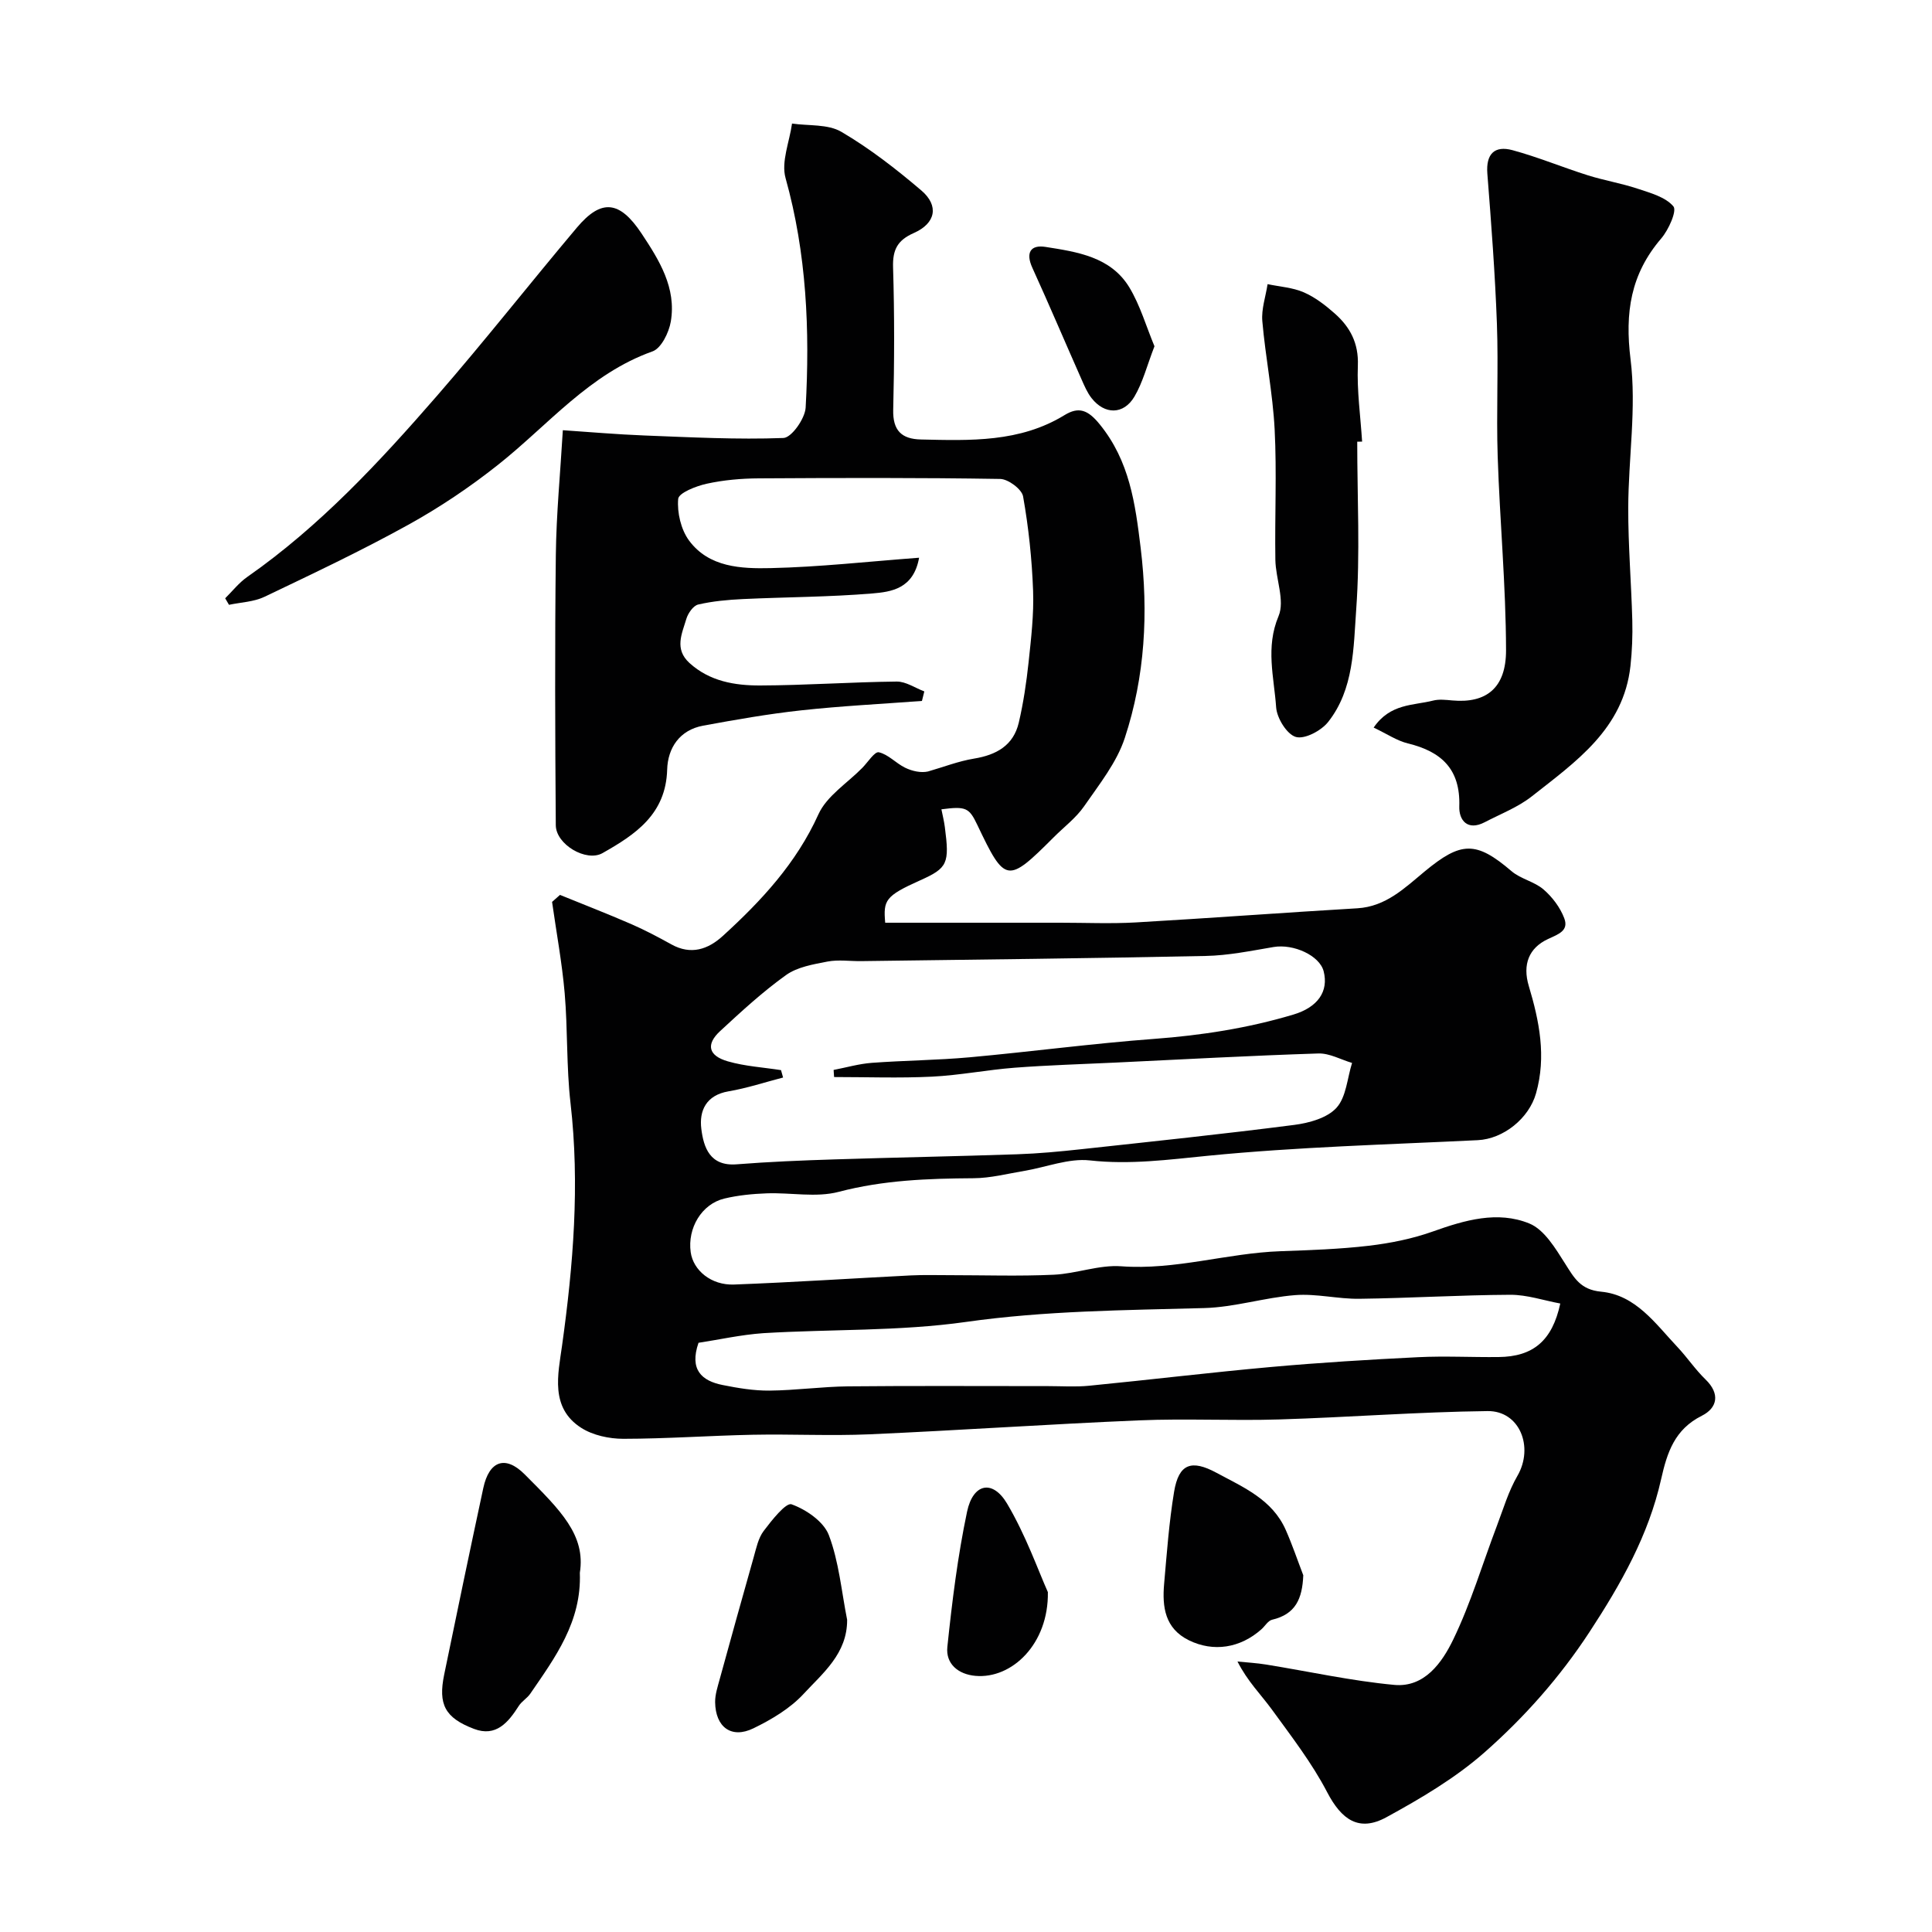 <svg enable-background="new 0 0 400 400" viewBox="0 0 400 400" xmlns="http://www.w3.org/2000/svg"><g fill="#010102"><path d="m115.94 185.28c4.91 2 9.86 3.92 14.72 6.03 2.85 1.24 5.61 2.7 8.33 4.21 4.06 2.26 7.6 1.05 10.67-1.75 7.98-7.28 15.2-15.04 19.79-25.18 1.72-3.8 5.98-6.45 9.09-9.62 1.14-1.16 2.55-3.41 3.41-3.22 1.93.43 3.51 2.23 5.39 3.17 1.58.78 3.37 1.12 4.78.81 3.18-.91 6.31-2.14 9.55-2.67 4.63-.76 8.15-2.72 9.26-7.45.96-4.11 1.58-8.32 2.03-12.52.52-4.91 1.11-9.88.93-14.79-.24-6.53-.93-13.09-2.07-19.52-.26-1.49-3.07-3.59-4.74-3.62-16.66-.27-33.33-.22-49.99-.12-3.6.02-7.27.34-10.77 1.11-2.2.48-5.81 1.9-5.91 3.15-.24 2.82.57 6.33 2.25 8.61 4.13 5.59 10.83 5.85 16.93 5.71 10.02-.22 20.02-1.35 30.7-2.15-1.16 6.46-5.78 7.07-9.7 7.4-8.9.74-17.86.74-26.78 1.16-3.1.15-6.24.43-9.25 1.13-1.02.23-2.11 1.8-2.46 2.97-.9 3.05-2.54 6.23.65 9.14 4.19 3.8 9.38 4.66 14.6 4.65 9.44-.03 18.87-.71 28.3-.81 1.9-.02 3.81 1.32 5.72 2.04-.16.66-.33 1.32-.49 1.97-8.34.63-16.7 1.04-25 1.95-6.8.74-13.56 1.93-20.3 3.17-4.89.9-7.32 4.63-7.45 9.09-.26 9.25-6.58 13.45-13.39 17.3-3.36 1.9-9.64-1.79-9.67-5.78-.14-18.66-.21-37.33.01-56 .1-8.41.92-16.81 1.45-25.78 5.51.37 11.17.87 16.85 1.09 9.61.37 19.23.88 28.82.52 1.68-.06 4.47-4.01 4.6-6.29.89-16 .21-31.89-4.16-47.53-.94-3.37.82-7.5 1.34-11.28 3.44.5 7.43.08 10.21 1.71 5.88 3.45 11.36 7.71 16.57 12.15 3.7 3.16 2.97 6.8-1.56 8.8-3.37 1.49-4.41 3.43-4.3 7.1.3 9.82.27 19.67.03 29.49-.11 4.32 1.75 6.07 5.73 6.16 10.23.23 20.47.63 29.73-5.04 2.94-1.8 4.84-1.13 7.31 1.92 6.17 7.6 7.34 16.36 8.46 25.55 1.63 13.43.91 26.61-3.28 39.36-1.67 5.1-5.3 9.62-8.42 14.14-1.68 2.43-4.17 4.29-6.29 6.42-9.62 9.62-10.07 9.55-15.83-2.56-1.7-3.57-2.36-3.88-7.43-3.22.25 1.24.55 2.45.71 3.68.98 7.52.59 8.47-5.08 11.01-7.3 3.27-7.67 4.13-7.27 8.79h36.27c5.2 0 10.41.23 15.59-.06 15.3-.88 30.59-2.03 45.9-2.93 5.9-.35 9.82-4.22 13.89-7.59 7.58-6.28 10.66-6.39 18.03-.09 1.9 1.62 4.73 2.15 6.62 3.78 1.82 1.57 3.45 3.73 4.29 5.96.98 2.58-1.17 3.29-3.37 4.31-3.96 1.84-5.3 5.28-3.97 9.72 2.18 7.27 3.66 14.59 1.5 22.22-1.47 5.21-6.77 9.44-12.06 9.7-18.64.91-37.33 1.4-55.89 3.23-8.19.81-16.13 1.88-24.43.96-4.36-.48-8.97 1.39-13.47 2.15-3.53.59-7.07 1.52-10.62 1.54-9.41.06-18.67.39-27.91 2.82-4.68 1.23-9.95.12-14.94.31-2.93.11-5.9.4-8.74 1.08-4.69 1.13-7.65 6.11-6.96 11.1.52 3.75 4.24 6.88 8.97 6.7 12.21-.46 24.41-1.27 36.61-1.89 2.66-.13 5.33-.05 8-.05 7.19 0 14.39.24 21.56-.09 4.69-.21 9.41-2.09 14-1.75 11.23.83 21.92-2.73 32.96-3.12 6.1-.22 12.23-.42 18.29-1.13 4.48-.53 9.02-1.44 13.26-2.95 6.61-2.36 13.41-4.34 19.98-1.66 3.11 1.27 5.42 5.17 7.41 8.31 1.88 2.96 3.16 5.4 7.45 5.81 7.18.68 11.25 6.62 15.8 11.45 2.03 2.15 3.69 4.66 5.81 6.71 3.1 2.99 2.45 5.92-.76 7.53-5.62 2.82-7.17 7.56-8.42 13.12-2.6 11.6-8.3 21.67-14.84 31.66-6.18 9.43-13.46 17.62-21.7 24.89-6.05 5.33-13.22 9.56-20.34 13.45-5.68 3.1-9.29.53-12.28-5.21-3.14-6.03-7.38-11.51-11.4-17.05-2.28-3.13-5.08-5.88-7.15-9.98 1.99.2 3.99.31 5.95.63 8.84 1.43 17.62 3.38 26.51 4.21 6.27.58 9.91-4.65 12.2-9.38 3.66-7.56 6.07-15.73 9.07-23.62 1.31-3.46 2.38-7.1 4.22-10.27 3.45-5.95.5-13.5-6.18-13.42-14.38.17-28.74 1.29-43.11 1.73-9.66.3-19.34-.22-28.99.19-18.65.78-37.27 2.07-55.91 2.89-8.02.35-16.07-.07-24.1.09-8.94.18-17.87.83-26.8.84-2.94 0-6.32-.72-8.75-2.28-6.49-4.16-4.77-11.13-3.96-16.96 2.33-16.73 3.7-33.38 1.76-50.26-.87-7.54-.56-15.2-1.21-22.77-.55-6.32-1.72-12.59-2.61-18.89.54-.49 1.09-.97 1.64-1.45zm45.76 36.28c.14.51.29 1.02.43 1.53-3.76.97-7.48 2.21-11.3 2.86-4.64.79-6.1 4.02-5.63 7.77.48 3.85 1.78 7.77 7.3 7.34 6.75-.53 13.53-.81 20.3-1.02 12.6-.41 25.2-.63 37.79-1.06 4.44-.15 8.88-.57 13.29-1.05 14.7-1.6 29.41-3.14 44.08-5.03 3.09-.4 6.83-1.43 8.75-3.55 2.02-2.23 2.22-6.11 3.22-9.28-2.32-.69-4.67-2.03-6.97-1.96-14.04.45-28.07 1.22-42.1 1.89-6.93.33-13.88.53-20.8 1.06-5.72.44-11.39 1.57-17.11 1.85-6.74.33-13.5.08-20.26.08-.03-.49-.07-.98-.1-1.47 2.64-.51 5.25-1.27 7.91-1.47 6.75-.5 13.54-.54 20.28-1.15 12.73-1.16 25.42-2.86 38.17-3.81 9.81-.73 19.42-2.22 28.82-5.03 5.12-1.53 7.33-4.84 6.28-8.96-.83-3.26-6.22-5.73-10.37-5.03-4.67.79-9.37 1.76-14.08 1.85-23.76.5-47.52.75-71.29 1.07-2.33.03-4.73-.34-6.98.09-2.95.57-6.24 1.12-8.58 2.79-4.85 3.47-9.27 7.55-13.66 11.61-2.98 2.75-2.44 5.1 1.6 6.26 3.56 1.03 7.33 1.24 11.01 1.82zm-17.08 56.45c-1.93 5.58.67 7.88 4.98 8.74 3.19.64 6.48 1.19 9.71 1.16 5.43-.05 10.85-.82 16.28-.88 13.81-.14 27.63-.04 41.44-.05 2.83 0 5.68.2 8.48-.08 12.56-1.23 25.08-2.75 37.65-3.88 10.14-.91 20.3-1.53 30.47-2.03 5.53-.27 11.08.03 16.63-.03 7.13-.07 11.11-3.34 12.78-11.08-3.44-.64-6.89-1.82-10.34-1.81-10.42.05-20.84.7-31.26.83-4.42.06-8.9-1.1-13.27-.76-6.32.49-12.55 2.51-18.84 2.68-16.48.45-32.88.54-49.32 2.87-13.84 1.96-28 1.48-42.01 2.33-4.65.33-9.26 1.37-13.38 1.99z"/><path d="m284.4 150.64c3.42-5.02 8.2-4.55 12.3-5.59 1.25-.32 2.66-.15 3.98-.03 6.98.63 11.15-2.52 11.13-10.42-.03-13.36-1.29-26.72-1.73-40.09-.3-9.15.17-18.33-.16-27.48-.38-10.37-1.17-20.73-1.98-31.08-.32-4.13 1.53-5.85 5.2-4.86 5.29 1.43 10.38 3.56 15.62 5.21 3.37 1.06 6.9 1.64 10.24 2.75 2.67.89 5.82 1.73 7.46 3.68.77.91-.99 4.85-2.52 6.64-6.34 7.39-7.55 15.36-6.35 25.04 1.25 10.07-.45 20.48-.48 30.74-.02 7.76.63 15.52.84 23.29.08 3.14-.04 6.31-.38 9.43-1.43 13.02-11.3 19.82-20.43 27.01-2.87 2.26-6.45 3.63-9.74 5.35-3.56 1.86-5.37-.4-5.27-3.29.25-7.68-3.68-11.33-10.63-13.02-2.29-.56-4.37-1.99-7.1-3.28z"/><path d="m46.62 123.87c1.51-1.49 2.85-3.22 4.57-4.42 15.03-10.5 27.39-23.82 39.31-37.53 9.89-11.38 19.21-23.25 28.93-34.79 5.07-6.02 8.86-5.62 13.4 1.22 3.66 5.52 7.24 11.25 6.05 18.24-.39 2.27-1.98 5.52-3.78 6.16-13.08 4.65-21.6 15.25-31.96 23.46-5.85 4.64-12.14 8.87-18.68 12.48-9.69 5.36-19.72 10.1-29.72 14.88-2.21 1.05-4.88 1.13-7.33 1.65-.27-.44-.53-.9-.79-1.35z"/><path d="m281 91.45c0 11.57.62 23.19-.21 34.7-.57 7.95-.46 16.54-5.8 23.31-1.43 1.82-4.85 3.64-6.69 3.12-1.86-.53-3.94-3.9-4.09-6.15-.43-6.23-2.23-12.38.5-18.87 1.35-3.21-.59-7.72-.66-11.65-.14-9.01.31-18.04-.15-27.03-.39-7.49-1.9-14.91-2.55-22.39-.22-2.5.7-5.1 1.09-7.66 2.51.53 5.18.69 7.49 1.69 2.34 1.02 4.49 2.68 6.42 4.39 3.17 2.8 4.96 6.14 4.78 10.76-.21 5.23.55 10.51.88 15.76-.34.02-.68.02-1.01.02z"/><path d="m120.05 325.63c.38 10.15-5.12 17.53-10.26 25.03-.65.95-1.77 1.57-2.38 2.53-2.19 3.43-4.72 6.49-9.27 4.76-6.05-2.3-7.44-5.09-6.18-11.23 2.65-12.89 5.34-25.77 8.1-38.63 1.21-5.63 4.55-6.87 8.57-2.84 7.4 7.42 12.66 12.56 11.42 20.38z"/><path d="m175.39 335.36c.04 7.01-5.05 11.05-9.03 15.36-2.79 3.01-6.64 5.3-10.39 7.12-4.54 2.2-7.84-.25-7.91-5.42-.02-1.58.52-3.19.94-4.74 2.32-8.44 4.66-16.88 7.05-25.3.53-1.86.94-3.93 2.06-5.41 1.66-2.2 4.61-5.93 5.77-5.52 3.02 1.08 6.65 3.57 7.72 6.37 2.1 5.53 2.62 11.66 3.79 17.54z"/><path d="m269.83 326.14c-.2 4.87-1.59 8.07-6.46 9.21-.84.2-1.46 1.31-2.2 1.97-4.4 3.92-9.96 4.77-15.03 2.28-4.97-2.45-5.54-6.92-5.12-11.69.56-6.36 1.02-12.75 2.06-19.04.97-5.85 3.6-6.74 8.79-3.94 5.58 3.01 11.55 5.52 14.33 11.83 1.36 3.07 2.43 6.26 3.63 9.38z"/><path d="m216.95 329.63c.17 10.76-7.47 18-14.98 17.34-3.6-.31-6.2-2.51-5.83-6 .98-9.38 2.14-18.78 4.08-27.99 1.24-5.88 5.29-6.72 8.28-1.68 3.91 6.59 6.49 13.97 8.45 18.33z"/><path d="m239.02 71.69c-1.54 3.97-2.4 7.47-4.16 10.44-2.24 3.77-6.16 3.74-8.86.3-.89-1.13-1.48-2.53-2.07-3.86-3.41-7.7-6.7-15.46-10.19-23.12-1.43-3.13-.38-4.82 2.72-4.33 6.55 1.03 13.49 2.04 17.34 8.35 2.27 3.75 3.51 8.13 5.22 12.22z"/></g></svg>
